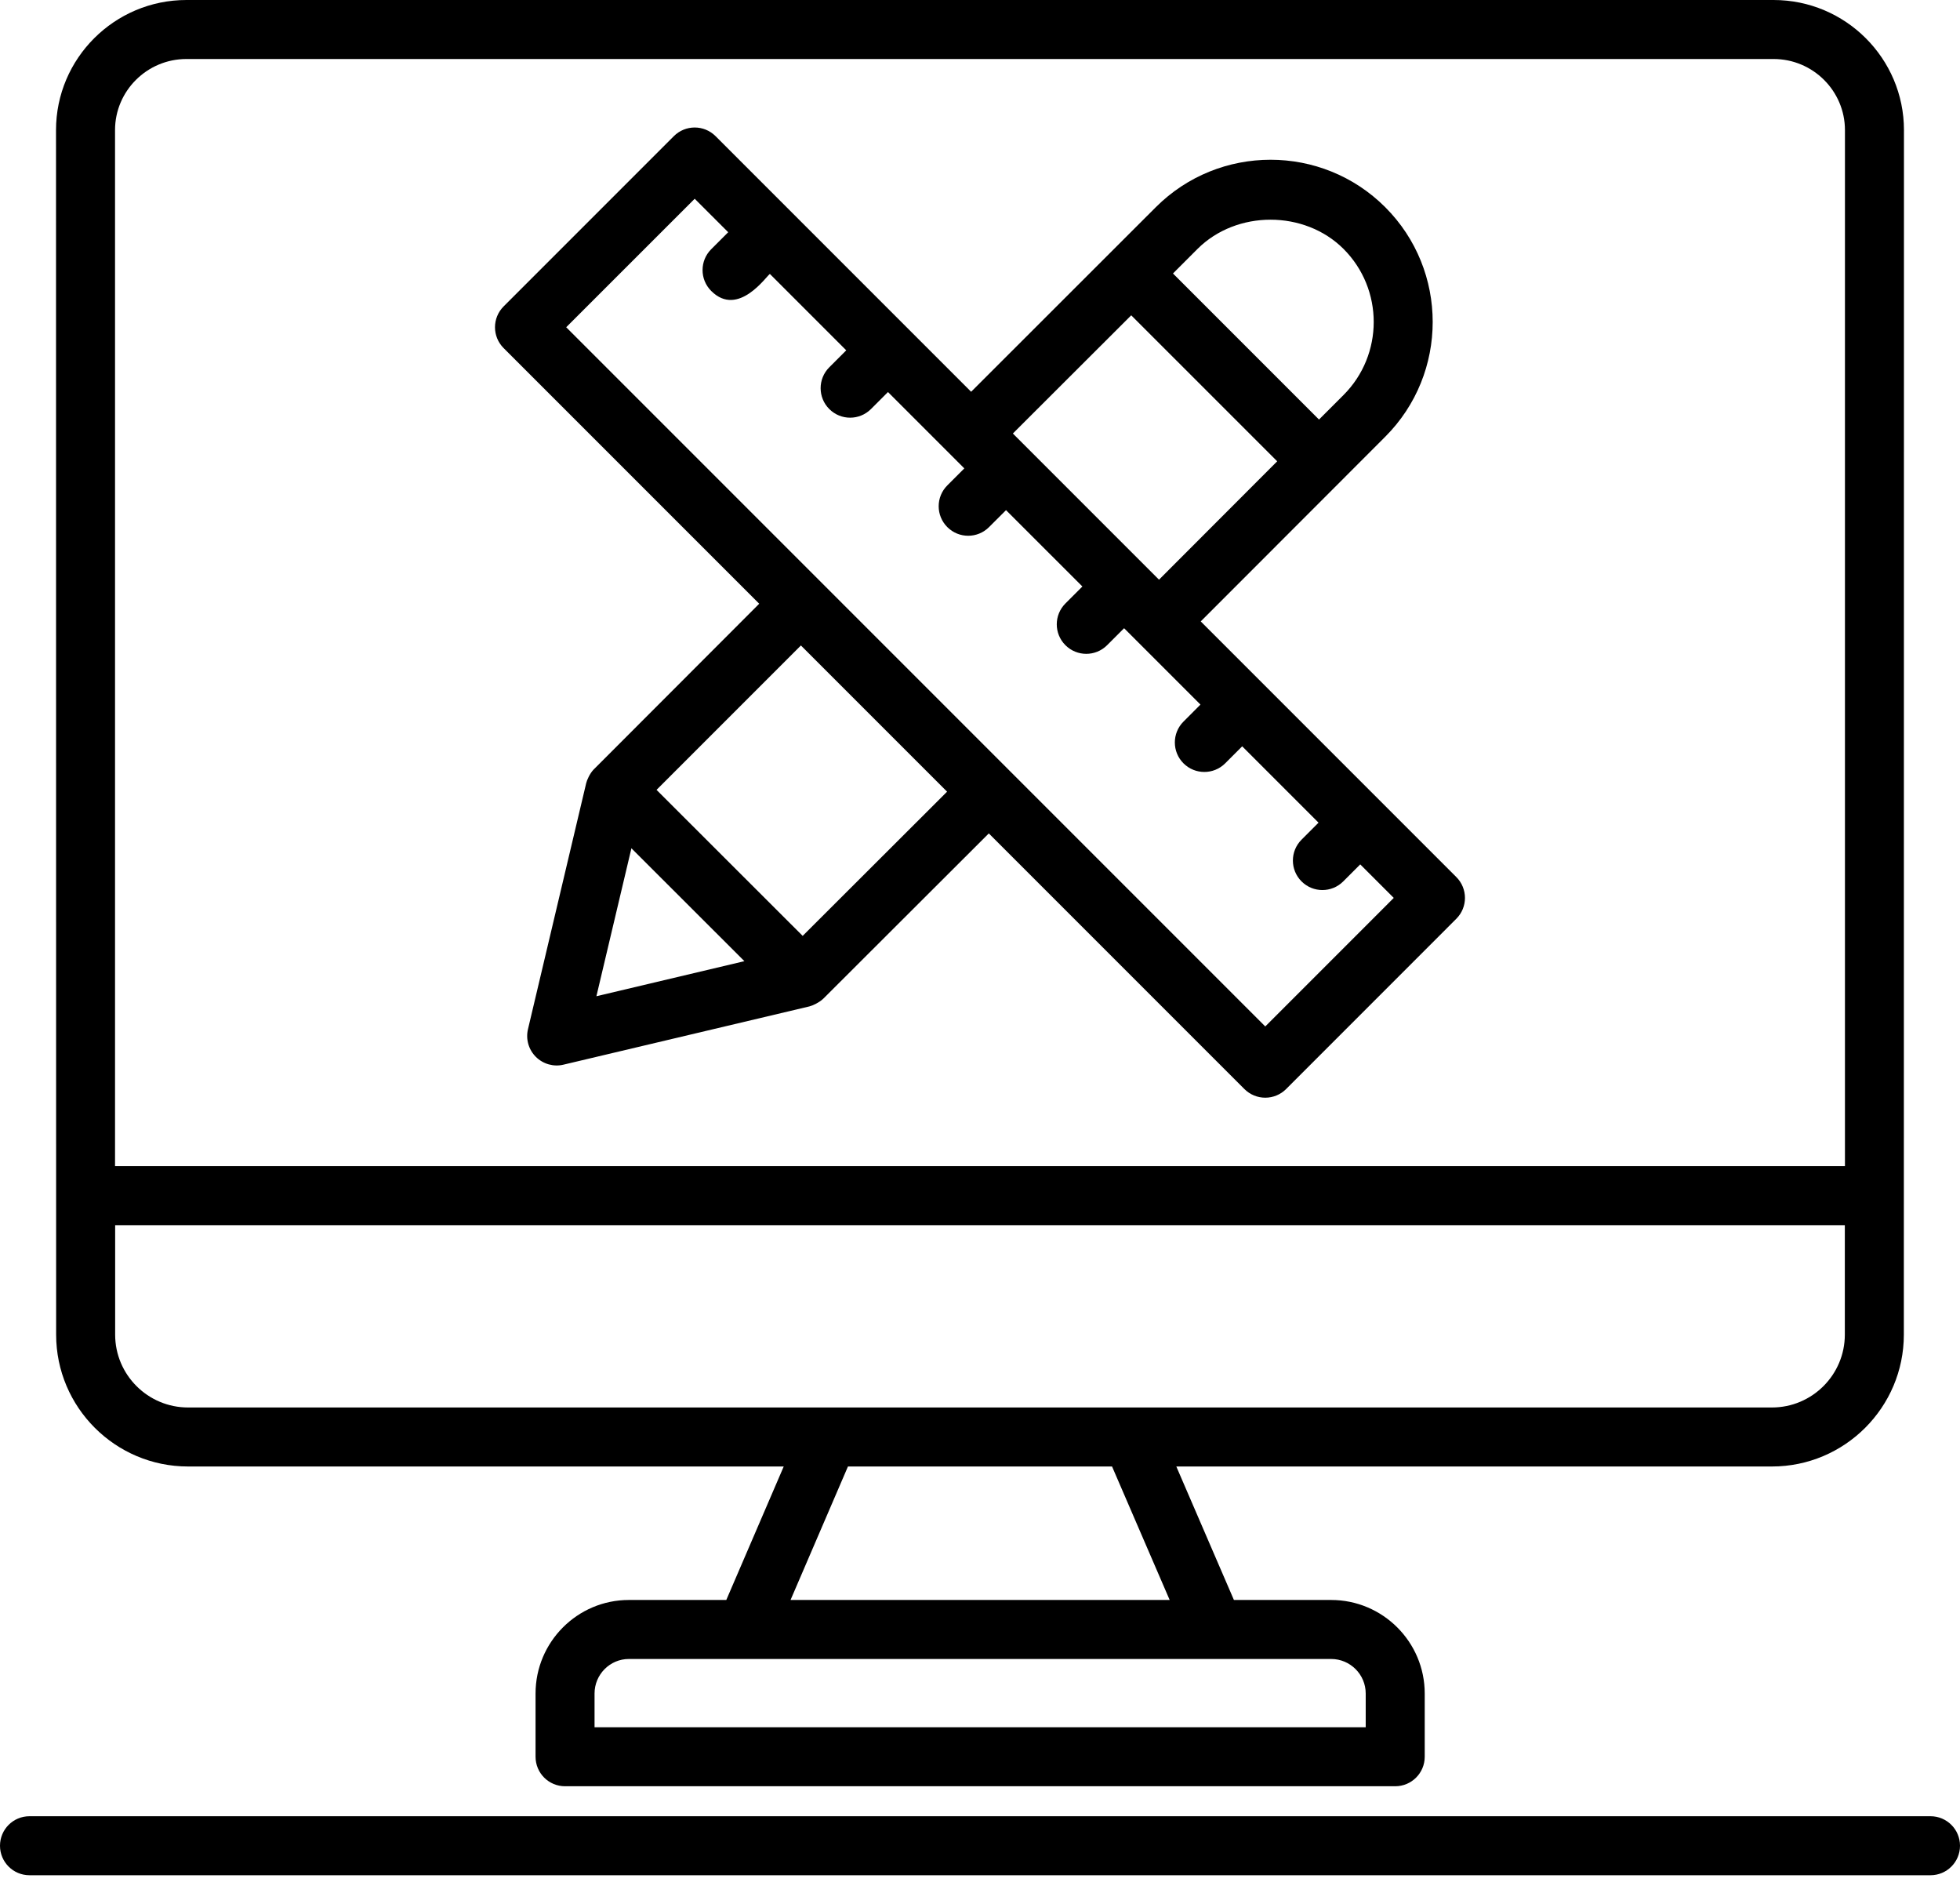 <svg width="100" height="96" viewBox="0 0 100 96" fill="none" xmlns="http://www.w3.org/2000/svg">
<g clip-path="url(#clip0_15_1310)">
<path d="M98.495 92.645H1.505C0.673 92.645 0 93.318 0 94.15C0 94.982 0.673 95.655 1.505 95.655H98.495C99.327 95.655 100 94.982 100 94.15C100 93.318 99.327 92.645 98.495 92.645Z" fill="black"/>
<path d="M90.406 74.805C94.116 74.805 97.135 71.788 97.135 68.078C97.145 -34.783 97.139 27.654 97.141 6.638C97.141 2.978 94.157 0 90.488 0H9.512C5.844 0 2.858 2.978 2.858 6.638C2.859 12.652 2.856 -15.67 2.864 68.078C2.864 71.788 5.883 74.805 9.593 74.805H39.986L37.056 81.614H32.084C29.46 81.614 27.324 83.755 27.324 86.386V89.611C27.324 90.443 27.997 91.116 28.829 91.116H71.184C72.016 91.116 72.69 90.443 72.69 89.611V86.386C72.69 83.755 70.548 81.614 67.916 81.614H62.955L60.016 74.805H90.406ZM5.869 6.638C5.869 4.637 7.503 3.01 9.512 3.01H90.488C92.496 3.01 94.13 4.637 94.13 6.638V59.483H5.869V6.638ZM5.875 68.078V62.495H94.124V68.078C94.124 70.127 92.456 71.795 90.406 71.795C-29.607 71.795 71.399 71.795 9.593 71.795C7.543 71.795 5.875 70.127 5.875 68.078ZM69.679 86.386V88.106H30.334V86.386C30.334 85.415 31.119 84.624 32.084 84.624C42.691 84.624 57.333 84.624 67.916 84.624C68.889 84.624 69.679 85.415 69.679 86.386ZM59.677 81.614H40.334L43.263 74.805H56.737L59.677 81.614Z" fill="black"/>
<path d="M61.262 31.698C61.413 31.547 70.827 22.127 70.676 22.277C73.904 19.048 73.903 13.796 70.676 10.57C67.448 7.341 62.197 7.343 58.969 10.57C58.814 10.725 49.217 20.315 49.548 19.984L36.508 6.945C35.92 6.357 34.968 6.357 34.38 6.945L25.696 15.629C25.108 16.217 25.108 17.169 25.696 17.757L38.735 30.796C37.87 31.662 41.869 27.662 30.279 39.262C30.084 39.469 29.944 39.797 29.908 39.948L26.938 52.497C26.817 53.006 26.969 53.539 27.338 53.908C27.716 54.286 28.259 54.428 28.749 54.308L41.298 51.336C41.449 51.301 41.81 51.136 42.013 50.934L42.016 50.932L50.45 42.512L63.49 55.552C63.772 55.834 64.155 55.993 64.554 55.993C64.954 55.993 65.336 55.834 65.618 55.552L74.302 46.866C74.89 46.278 74.89 45.326 74.302 44.738L61.262 31.698ZM68.548 12.698C70.601 14.752 70.601 18.094 68.548 20.149L67.296 21.401L59.846 13.95L61.097 12.698C63.087 10.711 66.556 10.708 68.548 12.698ZM57.716 16.084L65.163 23.531L59.133 29.569L51.677 22.113L57.716 16.084ZM30.429 50.817L32.215 43.27C32.367 43.422 38.361 49.409 37.979 49.029L30.429 50.817ZM40.953 47.739C40.802 47.589 33 39.794 33.497 40.291L40.863 32.925L48.321 40.383L40.953 47.739ZM64.554 52.359L51.515 39.32L41.927 29.732L28.888 16.693L35.444 10.138L37.153 11.846L36.286 12.713C35.698 13.301 35.698 14.253 36.286 14.841C37.674 16.229 39.13 14.039 39.281 13.975L43.176 17.87L42.31 18.736C41.722 19.324 41.722 20.277 42.31 20.865C42.898 21.453 43.85 21.453 44.438 20.865L45.305 19.998L49.2 23.893L48.333 24.76C47.745 25.346 47.745 26.3 48.333 26.888C48.921 27.476 49.873 27.476 50.461 26.888L51.328 26.022L55.224 29.917L54.358 30.783C53.77 31.371 53.77 32.324 54.358 32.911C54.946 33.499 55.898 33.499 56.486 32.911L57.352 32.045L61.248 35.941L60.382 36.808C59.794 37.396 59.794 38.35 60.382 38.937C60.969 39.524 61.922 39.524 62.51 38.937L63.377 38.069L67.272 41.964L66.405 42.832C65.817 43.419 65.817 44.373 66.405 44.96C66.993 45.548 67.945 45.548 68.533 44.96L69.4 44.092L71.11 45.802L64.554 52.359Z" fill="black"/>
</g>
<defs>
<clipPath id="clip0_15_1310">
<rect width="100" height="96" fill="white"/>
</clipPath>
</defs>
</svg>
